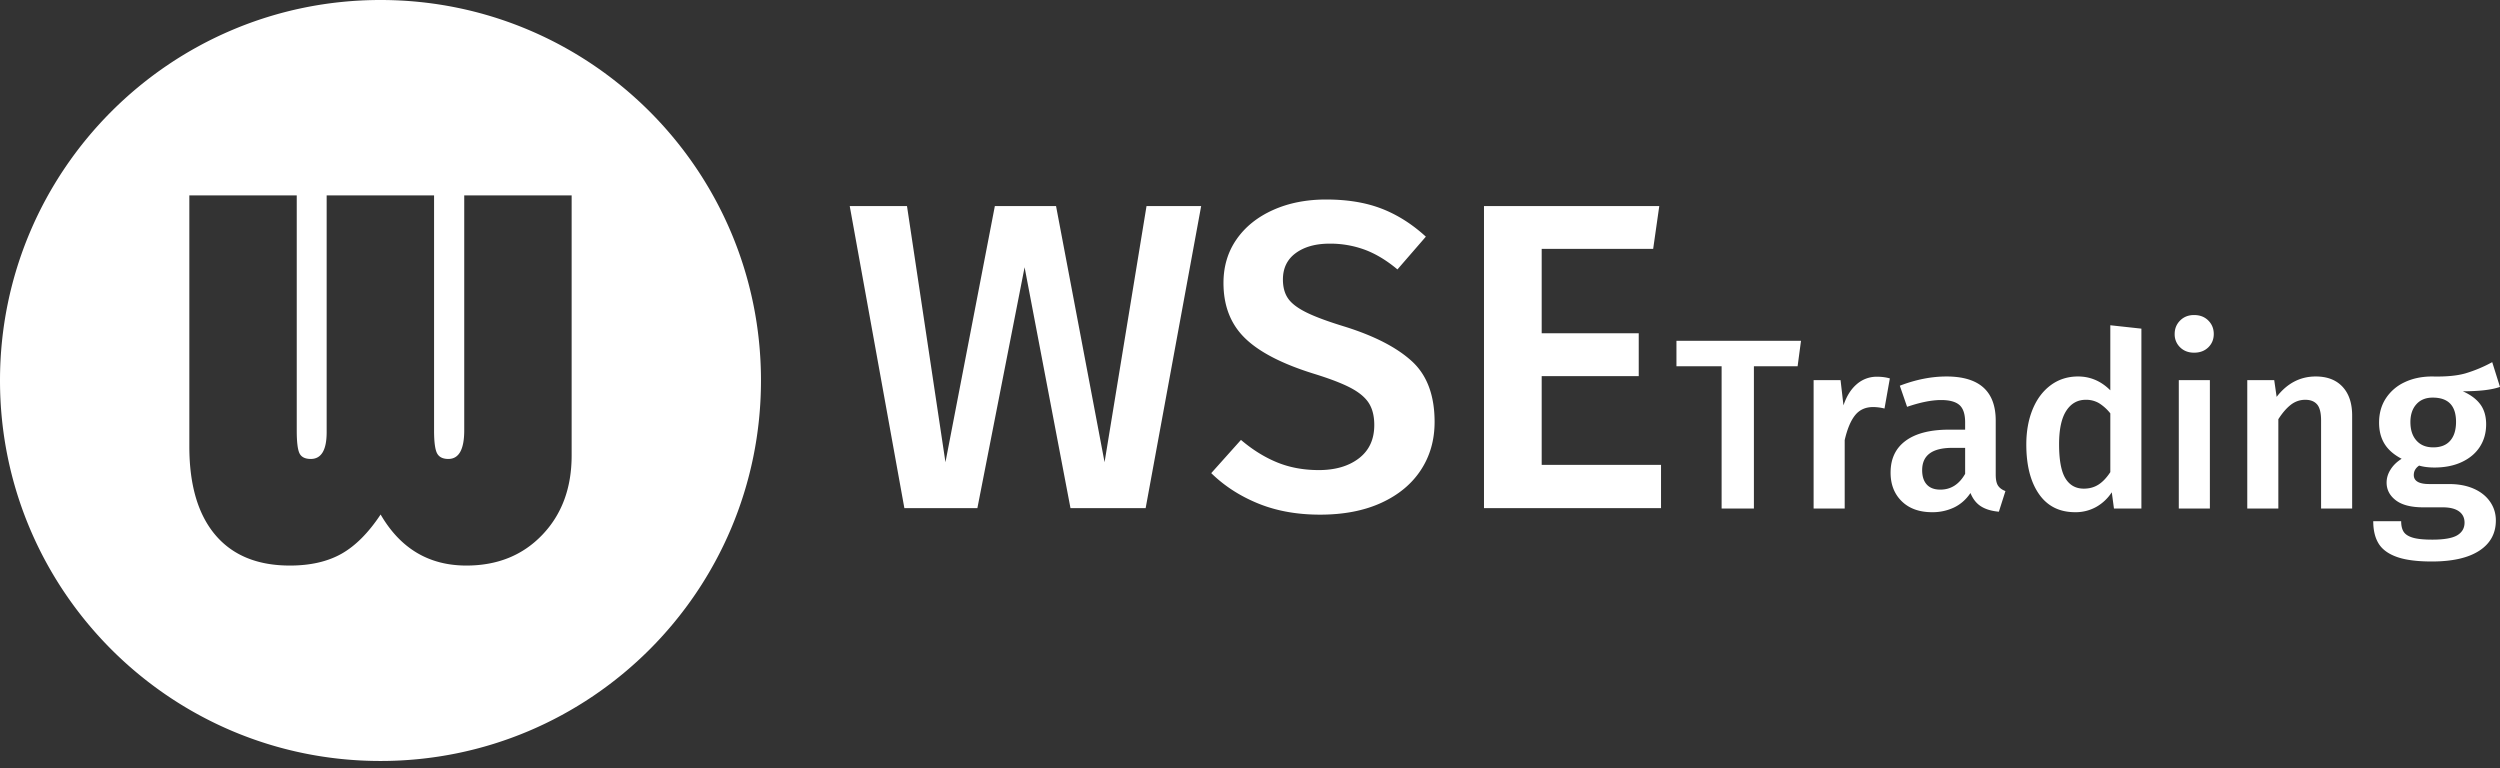 <svg width="166" height="51" fill="none" xmlns="http://www.w3.org/2000/svg"><rect width="100%" height="100%" fill="#333333" stroke="none"/><path d="m79.757 13.682-3.686 20.056H71.08l-3.047-15.992-3.135 15.992H60.05l-3.628-20.056h3.802l2.554 17.008 3.28-17.008h4.063l3.222 17.008 2.786-17.008h3.628ZM91.745 13.856c1.045.406 2.022 1.026 2.932 1.858L92.79 17.89c-.716-.599-1.436-1.034-2.162-1.306a6.63 6.63 0 0 0-2.337-.406c-.928 0-1.678.208-2.249.624-.57.416-.856 1.001-.856 1.756 0 .503.11.92.334 1.248.222.33.624.639 1.204.929.58.29 1.441.61 2.583.958 1.974.62 3.459 1.388 4.456 2.307.996.92 1.494 2.26 1.494 4.02 0 1.2-.304 2.264-.914 3.193-.61.928-1.485 1.654-2.627 2.176-1.141.523-2.496.784-4.063.784-1.529 0-2.898-.247-4.107-.74-1.21-.493-2.25-1.165-3.12-2.017L82.4 29.21c.773.658 1.576 1.156 2.408 1.495.832.339 1.751.508 2.758.508 1.103 0 1.992-.262 2.67-.784.677-.522 1.016-1.257 1.016-2.206 0-.58-.116-1.06-.348-1.436-.233-.378-.63-.716-1.19-1.016-.562-.3-1.374-.614-2.439-.944-2.128-.657-3.666-1.45-4.614-2.38-.949-.928-1.422-2.148-1.422-3.657 0-1.103.29-2.07.87-2.902.58-.832 1.388-1.48 2.424-1.945 1.035-.464 2.21-.696 3.526-.696 1.413 0 2.642.203 3.686.61ZM110.176 13.682l-.406 2.844h-7.402v5.602h6.444v2.845h-6.444v5.892h7.924v2.873H98.537V13.682h11.639ZM119.587 22.628l-.226 1.693h-2.902v9.447h-2.144v-9.447h-2.999v-1.693h8.271ZM125.486 25.127l-.355 2a3.113 3.113 0 0 0-.757-.098c-.506 0-.903.18-1.193.54-.291.36-.522.911-.693 1.653v4.546h-2.064V25.24h1.789l.194 1.677c.204-.613.5-1.083.886-1.411a2.01 2.01 0 0 1 1.339-.492c.311 0 .596.038.854.113ZM132.669 32.245c.102.156.266.277.492.362l-.436 1.37c-.483-.042-.878-.16-1.185-.354-.306-.193-.54-.489-.701-.887-.29.43-.653.75-1.088.96a3.32 3.32 0 0 1-1.459.314c-.849 0-1.521-.242-2.015-.725-.495-.484-.742-1.118-.742-1.903 0-.924.336-1.63 1.008-2.12.671-.489 1.631-.733 2.878-.733h1.064v-.484c0-.548-.127-.932-.379-1.153-.253-.22-.659-.33-1.218-.33-.623 0-1.375.15-2.257.451l-.483-1.402c1.064-.409 2.096-.613 3.095-.613 2.182 0 3.273.978 3.273 2.934v3.58c0 .332.051.577.153.733Zm-2.184-.782v-1.725h-.855c-1.333 0-1.999.494-1.999 1.483 0 .409.102.725.306.951.204.226.505.339.903.339.699 0 1.247-.35 1.645-1.048ZM142.189 21.822v11.946h-1.822l-.145-1.08c-.269.409-.61.731-1.024.967a2.795 2.795 0 0 1-1.411.355c-1.042 0-1.843-.403-2.402-1.21-.559-.805-.838-1.901-.838-3.288 0-.87.14-1.647.419-2.33.28-.682.68-1.217 1.201-1.604.521-.386 1.126-.58 1.814-.58.817 0 1.531.306 2.144.919v-4.32l2.064.225Zm-2.854 10.358c.279-.177.543-.454.79-.83v-3.902a2.957 2.957 0 0 0-.75-.677 1.682 1.682 0 0 0-.878-.225c-.548 0-.981.244-1.298.733-.317.49-.476 1.228-.476 2.217 0 1.053.14 1.808.42 2.265.279.457.687.685 1.225.685.365 0 .687-.088.967-.266ZM146.631 21.282c.242.242.363.54.363.895s-.121.65-.363.887c-.242.236-.556.354-.943.354-.376 0-.685-.118-.927-.354a1.189 1.189 0 0 1-.363-.887c0-.355.121-.653.363-.895s.551-.363.927-.363c.387 0 .701.121.943.363Zm.105 3.958v8.528h-2.064V25.24h2.064ZM155.546 25.683c.425.457.637 1.094.637 1.91v6.175h-2.063v-5.852c0-.505-.089-.86-.266-1.064-.178-.204-.438-.306-.782-.306-.355 0-.675.11-.96.33-.284.22-.561.54-.83.96v5.932h-2.063V25.24h1.789l.161 1.112c.699-.903 1.564-1.354 2.596-1.354.763 0 1.357.229 1.781.685ZM165.999 25.691c-.548.194-1.37.29-2.466.29.526.237.916.53 1.169.88.252.348.378.787.378 1.313 0 .559-.137 1.053-.411 1.483-.274.43-.671.769-1.193 1.016-.521.247-1.131.37-1.829.37-.387 0-.726-.042-1.016-.128-.237.16-.355.37-.355.628 0 .398.344.597 1.032.597h1.306c.623 0 1.169.102 1.636.306.468.205.83.492 1.088.863.258.37.387.787.387 1.25 0 .859-.365 1.528-1.096 2.006-.731.478-1.784.718-3.16.718-.989 0-1.765-.103-2.329-.307-.565-.204-.965-.5-1.201-.886-.237-.387-.355-.882-.355-1.484h1.854c0 .301.056.538.169.71.113.172.317.3.613.387.295.086.722.129 1.282.129.784 0 1.337-.097 1.66-.29.322-.194.484-.474.484-.839 0-.322-.124-.572-.371-.75-.248-.177-.607-.266-1.08-.266h-1.29c-.806 0-1.413-.155-1.822-.467-.408-.312-.612-.704-.612-1.177 0-.3.088-.59.266-.87.177-.28.421-.516.733-.71-.516-.268-.895-.599-1.136-.991-.242-.393-.363-.863-.363-1.41 0-.614.15-1.15.451-1.613a2.98 2.98 0 0 1 1.25-1.072c.532-.252 1.141-.379 1.83-.379.902.022 1.63-.046 2.184-.201a9.095 9.095 0 0 0 1.797-.75l.516 1.644Zm-5.553 1.153c-.264.296-.395.69-.395 1.185 0 .516.134.924.403 1.225.268.301.639.451 1.112.451.494 0 .871-.147 1.128-.443.258-.295.387-.712.387-1.25 0-1.074-.515-1.611-1.547-1.611-.462 0-.825.147-1.088.443ZM25.265 0C11.31 0 0 11.311 0 25.265c0 13.953 11.311 25.264 25.265 25.264 13.953 0 25.264-11.311 25.264-25.264C50.53 11.31 39.218 0 25.265 0Zm12.692 30.245c0 2.155-.65 3.912-1.95 5.27-1.3 1.36-2.98 2.038-5.042 2.038-2.483 0-4.38-1.13-5.692-3.39-.808 1.218-1.674 2.088-2.6 2.609-.925.52-2.067.781-3.425.781-2.155 0-3.807-.679-4.954-2.037-1.148-1.36-1.722-3.315-1.722-5.868V12.976h7.132v15.6c0 .773.062 1.283.185 1.529.123.245.372.369.747.369.702 0 1.054-.592 1.054-1.775V12.976h7.132v15.6c0 .75.064 1.254.193 1.511.13.258.38.387.756.387.703 0 1.054-.633 1.054-1.898v-15.6h7.132v17.27Z" fill="#fff"/></svg>
